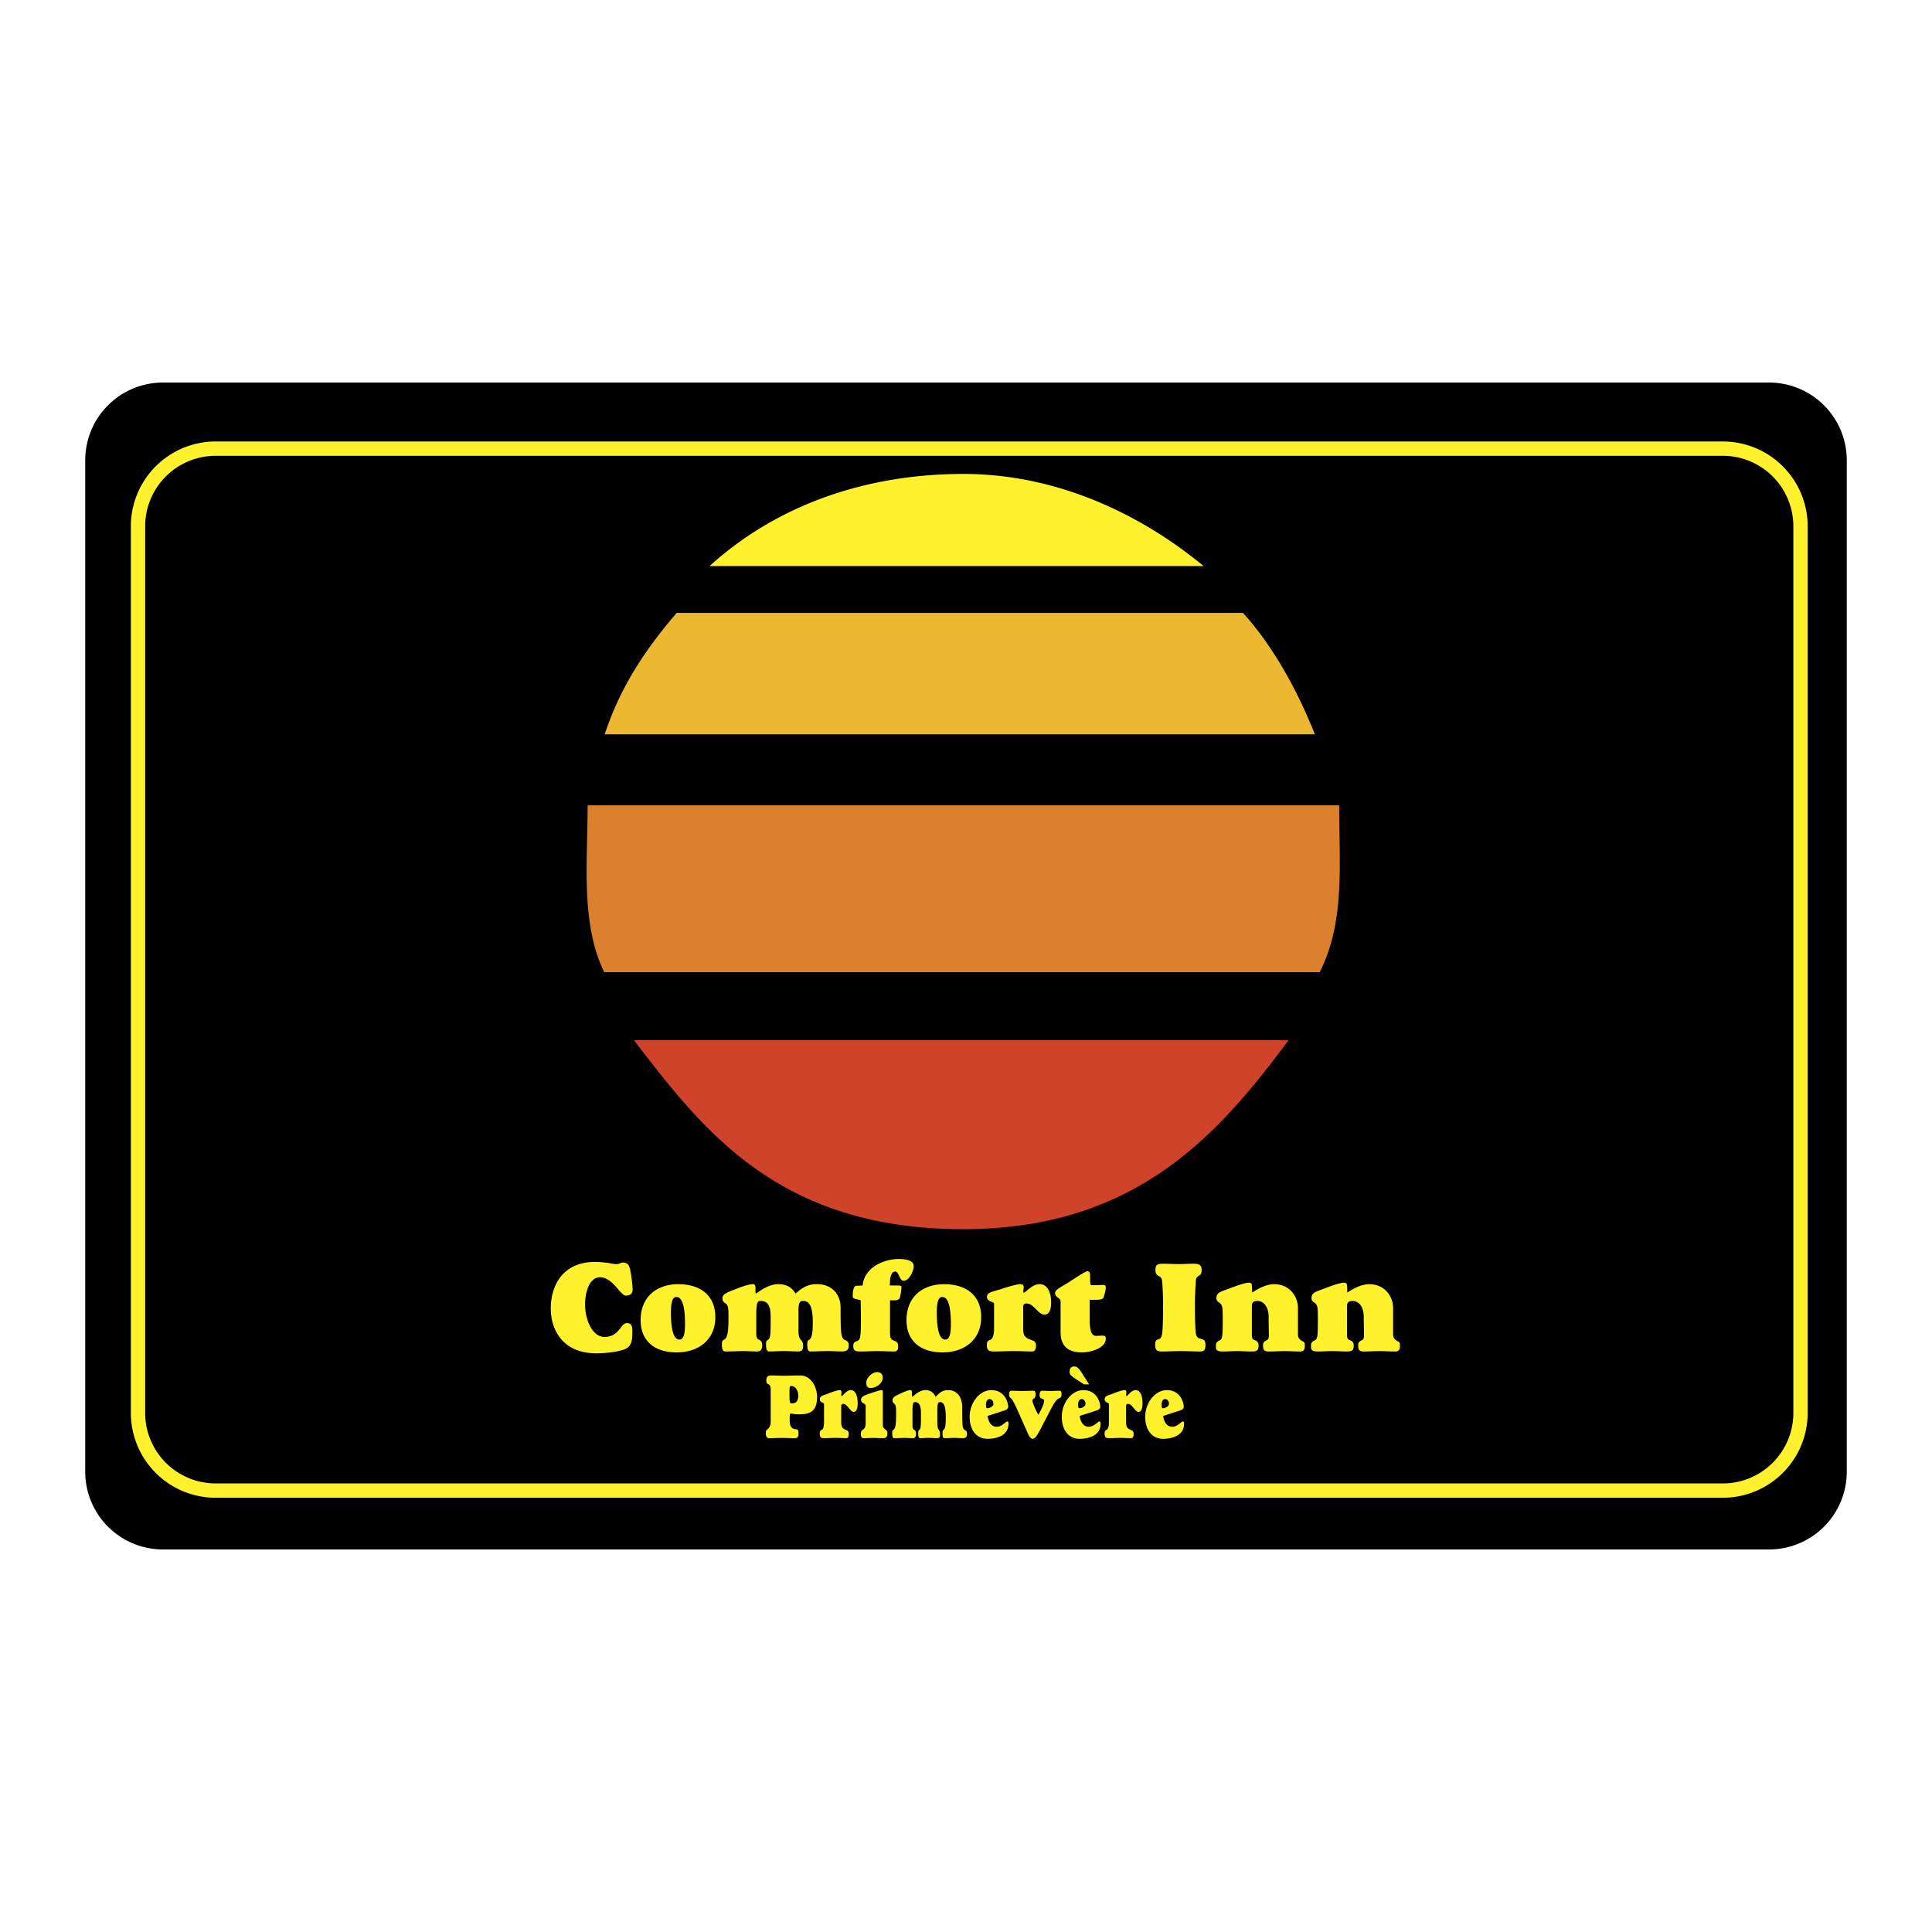 <svg xmlns="http://www.w3.org/2000/svg" width="2500" height="2500" viewBox="0 0 192.756 192.756"><path fill-rule="evenodd" clip-rule="evenodd" fill="#fff" d="M0 0h192.756v192.756H0V0z"/><path d="M176.5 154.59a7.755 7.755 0 0 0 7.752-7.754V45.919a7.754 7.754 0 0 0-7.752-7.752H16.256a7.752 7.752 0 0 0-7.752 7.752v100.917a7.754 7.754 0 0 0 7.752 7.754H176.5z" fill-rule="evenodd" clip-rule="evenodd"/><path d="M179.637 52.513v88.452a7.752 7.752 0 0 1-7.752 7.752H21.521a7.752 7.752 0 0 1-7.752-7.752V52.513a7.751 7.751 0 0 1 7.752-7.752h150.364a7.751 7.751 0 0 1 7.752 7.752z" fill="none" stroke="#fff22d" stroke-width="1.429" stroke-miterlimit="2.613"/><path d="M63.246 103.779c6.887 8.982 14.403 18.857 32.873 18.857 17.364 0 25.577-9.641 32.446-18.857H63.246z" fill-rule="evenodd" clip-rule="evenodd" fill="#cf432a"/><path d="M131.67 96.994c2.541-5.072 1.939-10.59 1.939-16.648H58.627c0 5.823-.709 11.726 1.649 16.648h71.394z" fill-rule="evenodd" clip-rule="evenodd" fill="#db812e"/><path d="M131.184 73.26c-1.688-4.276-4.133-8.77-7.17-12.114H67.512c-3.163 3.688-5.626 7.395-7.183 12.114h70.855z" fill-rule="evenodd" clip-rule="evenodd" fill="#ecb731"/><path d="M120.084 56.477c-6.512-5.375-14.861-9.192-23.965-9.192-9.75 0-18.635 3.115-25.324 9.192h49.289zM59.355 125.904c.474 0 .947.051 1.329.102.368.064.657.115.736.115.25 0 .354-.039.447-.076.079-.039.145-.078.289-.078.631 0 .684.512.789 1.123.105.6.17 1.303.17 1.557 0 .447-.249.613-.696.613-.513 0-1.288-1.824-2.55-1.824-1.223 0-1.499 1.85-1.499 2.693 0 1.492.697 3.254 1.945 3.254 1.499 0 1.578-1.379 2.235-1.379.539 0 .539.484.539.867 0 .639 0 1.43-.723 1.725-.736.305-1.958.42-2.918.42-3.221 0-4.496-2.258-4.496-4.479 0-2.31 1.222-4.633 4.403-4.633zM67.688 128.123c2.155 0 3.681 1.1 3.681 3.293 0 2.248-1.669 3.512-3.865 3.512-2.13 0-3.589-1.086-3.589-3.217 0-2.234 1.498-3.588 3.773-3.588zm-.75 2.822c0 2.207.434 2.705.854 2.705.355 0 .552-.408.552-1.545 0-2.207-.434-2.705-.868-2.705-.341 0-.538.409-.538 1.545zM75.455 133.037c0 .461.092.537.315.652.184.102.276.229.276.523 0 .344-.092.625-.513.625-.473 0-.947-.039-1.419-.039-.474 0-.946.039-1.748.039-.303 0-.342-.332-.342-.729 0-.229.04-.357.171-.42.394-.191.486-.729.486-2.336 0-1.021-.052-1.148-.394-1.391-.145-.104-.21-.191-.21-.461 0-.445.735-.65 1.406-.918.867-.346 1.354-.461 1.63-.461.263 0 .263.256.263.447 0 .217-.013.357.026.512.67-.473 1.407-.959 2.261-.959.736 0 1.354.295 1.709.945.67-.6 1.209-.945 2.129-.945 1.512 0 2.366 1.01 2.366 2.361 0 2.553.04 3.039.421 3.205.302.127.394.229.394.586 0 .422-.276.562-.67.562-.499 0-.999-.039-1.499-.039s-.999.039-1.669.039c-.264 0-.303-.332-.303-.729 0-.229.039-.357.171-.42.355-.18.381-1.061.381-1.75 0-1.76-.421-2.143-.986-2.143-.302 0-.447.152-.447 1.098v1.838c0 .459.066.766.25.957.131.139.21.279.21.549 0 .369-.039.6-.473.6-.486 0-.973-.039-1.459-.039s-.973.039-1.458.039c-.264 0-.303-.332-.303-.729 0-.229.039-.357.171-.42.289-.141.289-.574.289-2.273 0-.766-.079-1.619-1.012-1.619-.25 0-.421.076-.421 1.34v1.903h.001zM88.797 132.975c0 .408.066.625.25.715.368.166.565.191.565.611 0 .295-.052.537-.407.537-.552 0-1.104-.039-1.656-.039-.553 0-1.104.039-1.656.039-.5 0-.763-.025-.763-.562 0-.484.316-.369.552-.586.21-.191.21-1.035.21-2.209 0-.689-.013-1.225-.026-1.773a5.535 5.535 0 0 1-.565-.127c-.197-.053-.223-.115-.223-.371 0-.344.079-.932.38-.932.197 0 .408-.014.605-.025.145-1.723 2.011-2.643 3.628-2.643.486 0 1.473.064 1.473.729 0 .383-.408 1.441-1.013 1.441-.434 0-.447-.918-.841-.918-.526 0-.526.994-.526 1.391h.696c.368 0 .46.039.46.141 0 .281-.065.676-.171 1.098-.039.152-.276.242-.512.242h-.46v3.241zM94.213 128.123c2.156 0 3.68 1.1 3.68 3.293 0 2.248-1.668 3.512-3.864 3.512-2.129 0-3.588-1.086-3.588-3.217-.001-2.234 1.498-3.588 3.772-3.588zm-.749 2.822c0 2.207.433 2.705.854 2.705.355 0 .552-.408.552-1.545 0-2.207-.434-2.705-.868-2.705-.341 0-.538.409-.538 1.545zM99.18 130.09c0-.166-.328-.217-.473-.307-.158-.102-.236-.191-.236-.408 0-.459.631-.51 1.406-.766s1.617-.486 1.918-.486c.303 0 .342.129.342.359 0 .076-.039.254-.039.369 0 .064.014.115.053.115.197 0 .803-.844 1.564-.844.92 0 1.156 1.072 1.156 1.787 0 .436-.039 1.252-.684 1.252-.592 0-1.064-1.111-1.748-1.111-.211 0-.354.078-.354.32v2.221c0 .625.156.881.801 1.098.342.113.473.203.473.574 0 .279-.053.574-.406.574-.5 0-1.158-.039-1.814-.039-.658 0-1.314.039-1.973.039-.539 0-.709-.141-.709-.664 0-.346.119-.408.316-.484.406-.154.406-.881.406-1.213v-2.386h.001zM105.814 129.822c0-.332-.551-.371-.551-.816 0-.359.658-.613 1.459-1.137.828-.537 1.578-1.033 1.762-1.033.236 0 .275.178.275.447 0 .752 0 .943.158.943.289 0 .934-.025 1.195-.025.172 0 .211.127.211.268 0 .256-.145.727-.211.945-.053.191-.25.268-.775.268h-.617v2.029c0 1.326.303 1.568.645 1.568.209 0 .406-.023.592-.023.236 0 .367.023.367.293 0 .994-1.578 1.379-2.354 1.379-1.434 0-2.156-.639-2.156-2.043v-3.063zM119.746 134.838c-.631 0-1.275-.039-1.906-.039s-1.275.039-1.904.039c-.447 0-.686-.078-.686-.676 0-.906.605-.104.711-1.227.066-.715.078-1.633.078-2.539 0-.92-.025-1.826-.092-2.541-.064-.777-.67-.332-.67-1.16 0-.574.303-.613.828-.613.5 0 .986.039 1.486.039.498 0 .984-.039 1.484-.039.473 0 .814.064.814.639 0 .803-.592.357-.578 1.135a29.28 29.28 0 0 0-.092 2.541c0 .906.014 1.824.078 2.539.105 1.047.973.256.973 1.238.001.523-.155.664-.524.664zM124.898 133.166c0 .369.104.471.236.523.184.076.434.139.434.549 0 .484-.145.6-.709.6-.475 0-.947-.039-1.42-.039-.475 0-.947.039-1.42.039-.684 0-.709-.18-.709-.574 0-.371.17-.422.434-.574.234-.141.248-.627.248-1.941 0-1.289-.014-1.492-.275-1.734-.145-.129-.355-.166-.355-.512 0-.574.447-.625 1.342-.969.787-.307 1.576-.562 1.906-.562.117 0 .25.051.275.18.039.268.039.535.039.805.697-.436 1.42-.832 2.209-.832 1.498 0 2.365 1.188 2.365 2.375v2.477c0 .332 0 .484.264.715.236.203.42.113.42.523 0 .383-.064.625-.473.625-.525 0-1.039-.039-1.564-.039s-1.037.039-1.564.039c-.525 0-.564-.23-.564-.639 0-.307.158-.383.408-.51.17-.09.17-.295.17-.602 0-.434-.025-1.084-.025-1.748s-.291-1.543-1.145-1.543c-.355 0-.525.166-.525.496v2.872h-.002zM134.389 133.166c0 .369.104.471.236.523.184.076.434.139.434.549 0 .484-.145.6-.709.6-.475 0-.947-.039-1.422-.039-.471 0-.945.039-1.418.039-.684 0-.711-.18-.711-.574 0-.371.172-.422.436-.574.234-.141.248-.627.248-1.941 0-1.289-.014-1.492-.275-1.734-.145-.129-.355-.166-.355-.512 0-.574.447-.625 1.342-.969.787-.307 1.576-.562 1.904-.562.119 0 .252.051.277.18.039.268.039.535.039.805.697-.436 1.42-.832 2.209-.832 1.498 0 2.365 1.188 2.365 2.375v2.477c0 .332 0 .484.264.715.236.203.42.113.42.523 0 .383-.066.625-.473.625-.525 0-1.039-.039-1.564-.039s-1.039.039-1.564.039-.564-.23-.564-.639c0-.307.156-.383.408-.51.17-.09.17-.295.17-.602 0-.434-.025-1.084-.025-1.748s-.289-1.543-1.145-1.543c-.355 0-.525.166-.525.496v2.872h-.002zM76.893 138.654c0-.4-.101-.455-.209-.537-.093-.074-.225-.01-.225-.402 0-.447.232-.482.565-.482.403 0 .822.027 1.24.027s.774-.027 1.58-.027c1.039 0 1.673 1.084 1.673 2.152 0 1.559-.837 1.723-1.867 1.723-.364 0-.643-.082-.767-.082-.093 0-.093.191-.093.684 0 .646.217.857.635.885.147.008.241.045.241.41 0 .447-.124.482-.458.482-.41 0-.821-.027-1.231-.027-.411 0-.822.027-1.232.027-.294 0-.341-.246-.341-.537 0-.273.116-.291.186-.355a.954.954 0 0 0 .302-.666v-3.275h.001zm2.045-.373c-.17 0-.17.1-.17.766 0 .939.023.967.255.967.426 0 .62-.275.62-.775 0-.475-.278-.958-.705-.958zM82.215 140.096c0-.119-.194-.156-.279-.221-.093-.072-.139-.137-.139-.291 0-.328.371-.365.828-.547.458-.182.953-.346 1.132-.346.178 0 .201.09.201.254 0 .057-.023.184-.023.266 0 .045.007.082.031.082.116 0 .473-.602.922-.602.542 0 .682.766.682 1.275 0 .311-.024.895-.403.895-.348 0-.627-.795-1.03-.795-.124 0-.209.057-.209.229v1.588c0 .445.093.629.473.783.202.082.278.146.278.41 0 .201-.031.41-.24.41-.294 0-.682-.027-1.07-.027-.387 0-.774.027-1.162.027-.317 0-.418-.1-.418-.473 0-.246.07-.293.186-.348.24-.109.24-.629.24-.865v-1.704zM86.367 140.287c0-.164-.116-.221-.232-.293-.109-.062-.225-.109-.225-.363 0-.303.364-.42.806-.576.458-.164 1.108-.363 1.217-.363.093 0 .147.027.147.227v3.328c0 .166.14.283.31.42.109.092.147.119.147.32 0 .363-.147.5-.411.5-.333 0-.666-.027-.999-.027-.333 0-.666.027-1 .027-.162 0-.239-.182-.239-.365 0-.191 0-.336.17-.455.24-.164.31-.264.31-.857v-1.523h-.001zm1.131-3.392c.294 0 .573.164.573.547 0 .629-.721 1.039-1.185 1.039-.31 0-.457-.137-.457-.52 0-.547.635-1.066 1.069-1.066zM91.039 142.201c0 .328.054.383.186.465.108.072.163.164.163.373 0 .248-.055.447-.303.447-.279 0-.558-.027-.836-.027-.279 0-.559.027-1.031.027-.178 0-.202-.236-.202-.52 0-.164.023-.256.101-.301.232-.137.287-.52.287-1.668 0-.73-.031-.82-.232-.994-.086-.072-.124-.137-.124-.328 0-.32.434-.465.828-.656.512-.246.799-.328.961-.328.155 0 .155.182.155.318 0 .154-.008.256.015.365.395-.338.829-.684 1.333-.684.433 0 .797.209 1.006.674.396-.428.713-.674 1.255-.674.892 0 1.395.719 1.395 1.686 0 1.824.024 2.17.249 2.289.178.092.232.164.232.42 0 .301-.163.4-.395.4-.295 0-.589-.027-.884-.027-.294 0-.588.027-.983.027-.155 0-.179-.236-.179-.52 0-.164.023-.256.101-.301.209-.127.225-.758.225-1.248 0-1.26-.248-1.533-.581-1.533-.178 0-.264.109-.264.783v1.314c0 .328.04.547.147.684a.57.57 0 0 1 .125.393c0 .264-.023.428-.279.428-.287 0-.573-.027-.86-.027s-.573.027-.86.027c-.155 0-.179-.236-.179-.52 0-.164.023-.256.101-.301.171-.1.171-.41.171-1.623 0-.547-.047-1.158-.597-1.158-.147 0-.248.055-.248.957v1.361h.001zM98.727 139.584c-.248 0-.357.311-.357.557 0 .256.039.363.156.363.076 0 .588-.127.588-.438-.001-.254-.155-.482-.387-.482zm-.202 1.687c.107.602.355 1.076.93 1.076.51 0 .891-.529 1.037-.529.102 0 .125.072.125.229 0 1.24-1.295 1.504-2.092 1.504-1.17 0-1.783-.967-1.783-2.197 0-1.377.968-2.662 2.162-2.662 1.293 0 1.682 1.148 1.682 1.695 0 .137-.162.273-.373.338l-1.688.546zM101.516 140.688c-.201-.447-.504-1.039-.582-1.113-.115-.109-.256-.172-.256-.418 0-.229.031-.402.24-.402.365 0 .729.027 1.094.027.363 0 .729-.027 1.092-.027.154 0 .217.119.217.375 0 .373-.225.438-.271.475-.039.027-.045.062-.045.154 0 .182.41 1.139.596 1.377.154-.211.566-1.049.566-1.359 0-.09-.023-.154-.062-.172-.201-.092-.381-.064-.381-.43 0-.201.055-.42.248-.42.279 0 .559.027.836.027.279 0 .559-.027.838-.027.209 0 .271.092.271.348 0 .219-.062.301-.146.355-.078.045-.164.062-.303.182-.209.174-.473.666-.697 1.096l-.953 1.832c-.303.582-.543.984-.783.984-.146 0-.309-.137-.488-.537l-1.031-2.327zM107.914 139.584c-.248 0-.355.311-.355.557 0 .256.039.363.154.363.078 0 .59-.127.59-.438 0-.254-.157-.482-.389-.482zm-.201 1.687c.109.602.355 1.076.93 1.076.512 0 .891-.529 1.039-.529.1 0 .123.072.123.229 0 1.24-1.295 1.504-2.092 1.504-1.17 0-1.781-.967-1.781-2.197 0-1.377.969-2.662 2.16-2.662 1.295 0 1.682 1.148 1.682 1.695 0 .137-.162.273-.371.338l-1.69.546zm.433-3.154l-1-.658c-.256-.191-.434-.291-.434-.619 0-.346.217-.51.449-.51s.404.062.838.746l.658 1.041h-.511zM110.635 140.096c0-.119-.195-.156-.279-.221-.094-.072-.141-.137-.141-.291 0-.328.373-.365.83-.547s.953-.346 1.131-.346.201.09.201.254c0 .057-.023.184-.023.266 0 .045.008.082.031.082.117 0 .473-.602.922-.602.543 0 .682.766.682 1.275 0 .311-.023.895-.402.895-.35 0-.629-.795-1.031-.795-.123 0-.209.057-.209.229v1.588c0 .445.094.629.473.783.201.082.279.146.279.41 0 .201-.031.41-.24.41-.295 0-.682-.027-1.07-.027-.387 0-.773.027-1.162.027-.316 0-.418-.1-.418-.473 0-.246.07-.293.188-.348.24-.109.24-.629.24-.865v-1.704h-.002zM116.242 139.584c-.248 0-.355.311-.355.557 0 .256.037.363.154.363.076 0 .588-.127.588-.438 0-.254-.154-.482-.387-.482zm-.201 1.687c.107.602.355 1.076.93 1.076.51 0 .891-.529 1.037-.529.102 0 .125.072.125.229 0 1.24-1.295 1.504-2.092 1.504-1.17 0-1.783-.967-1.783-2.197 0-1.377.969-2.662 2.162-2.662 1.295 0 1.682 1.148 1.682 1.695 0 .137-.162.273-.373.338l-1.688.546z" fill-rule="evenodd" clip-rule="evenodd" fill="#fff22d"/></svg>